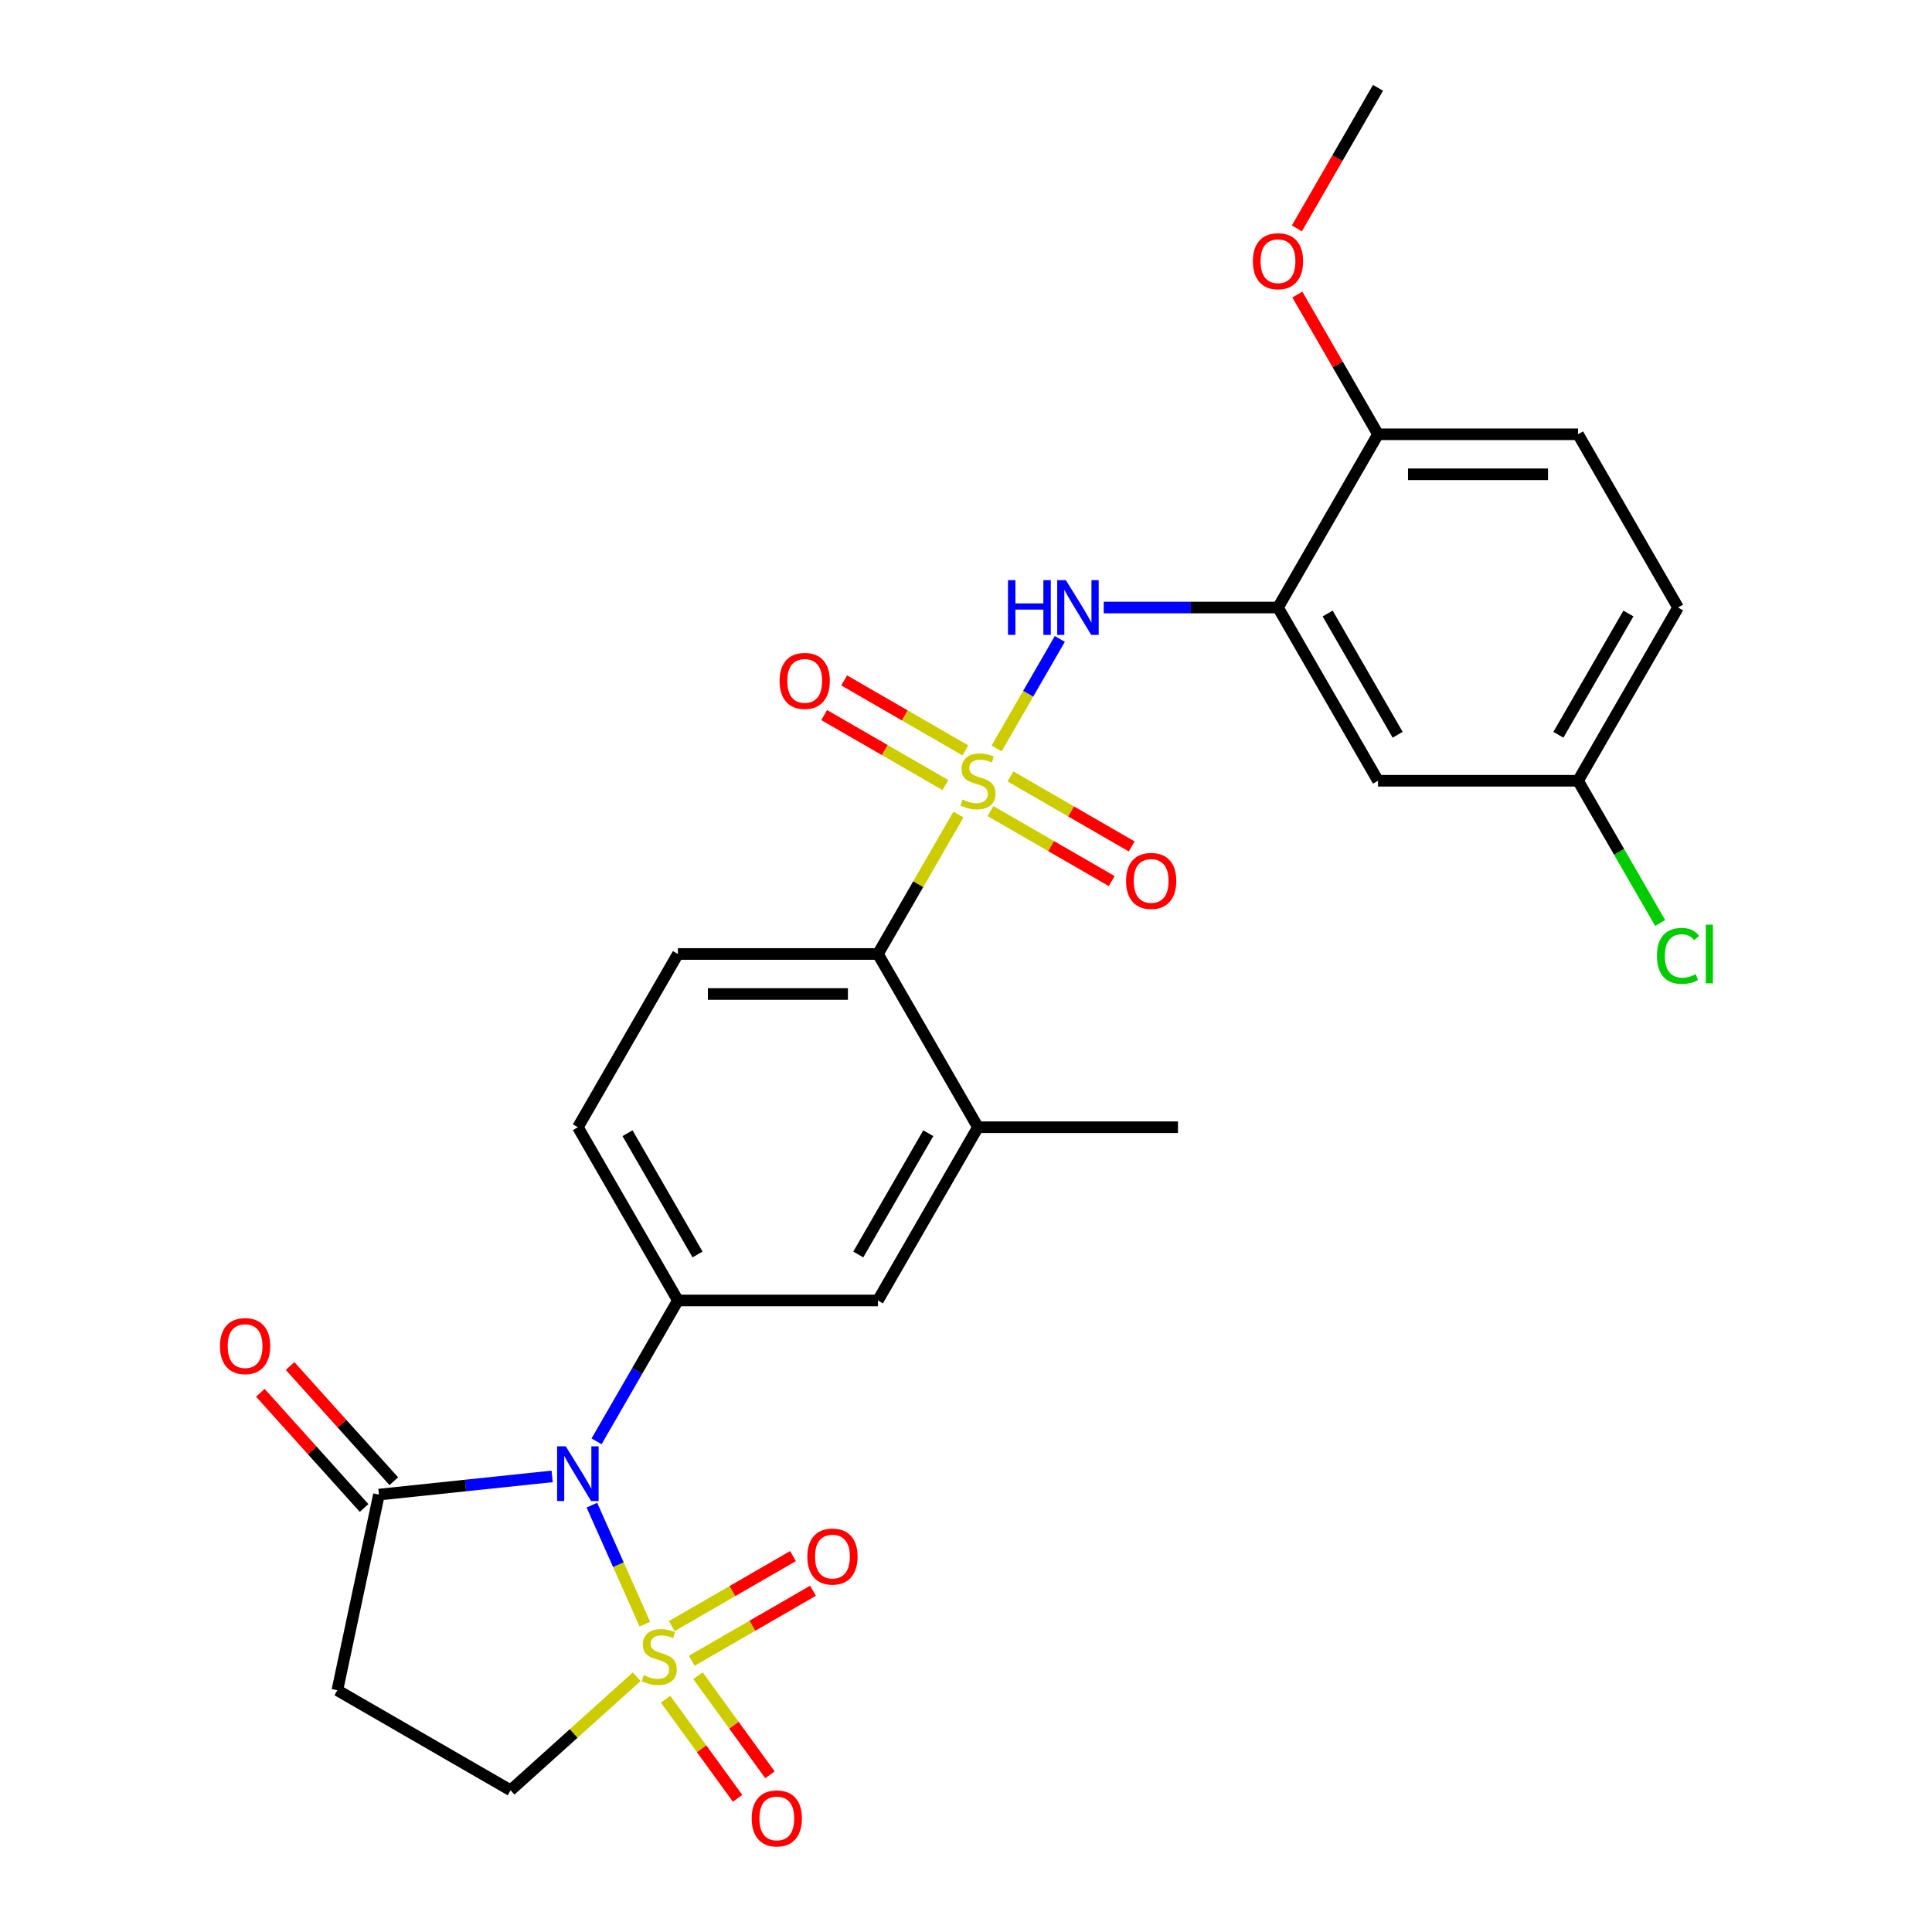 <?xml version='1.0' encoding='iso-8859-1'?>
<svg version='1.1' baseProfile='full'
              xmlns='http://www.w3.org/2000/svg'
                      xmlns:rdkit='http://www.rdkit.org/xml'
                      xmlns:xlink='http://www.w3.org/1999/xlink'
                  xml:space='preserve'
width='1000px' height='1000px' viewBox='0 0 1000 1000'>
<!-- END OF HEADER -->
<rect style='opacity:1.0;fill:#FFFFFF;stroke:none' width='1000' height='1000' x='0' y='0'> </rect>
<path class='bond-0' d='M 333.781,840.658 L 320.071,809.865' style='fill:none;fill-rule:evenodd;stroke:#CCCC00;stroke-width:6px;stroke-linecap:butt;stroke-linejoin:miter;stroke-opacity:1' />
<path class='bond-0' d='M 320.071,809.865 L 306.361,779.072' style='fill:none;fill-rule:evenodd;stroke:#0000FF;stroke-width:6px;stroke-linecap:butt;stroke-linejoin:miter;stroke-opacity:1' />
<path class='bond-8' d='M 329.551,867.873 L 296.914,897.26' style='fill:none;fill-rule:evenodd;stroke:#CCCC00;stroke-width:6px;stroke-linecap:butt;stroke-linejoin:miter;stroke-opacity:1' />
<path class='bond-8' d='M 296.914,897.26 L 264.277,926.647' style='fill:none;fill-rule:evenodd;stroke:#000000;stroke-width:6px;stroke-linecap:butt;stroke-linejoin:miter;stroke-opacity:1' />
<path class='bond-11' d='M 358.065,859.597 L 389.438,841.484' style='fill:none;fill-rule:evenodd;stroke:#CCCC00;stroke-width:6px;stroke-linecap:butt;stroke-linejoin:miter;stroke-opacity:1' />
<path class='bond-11' d='M 389.438,841.484 L 420.811,823.37' style='fill:none;fill-rule:evenodd;stroke:#FF0000;stroke-width:6px;stroke-linecap:butt;stroke-linejoin:miter;stroke-opacity:1' />
<path class='bond-11' d='M 347.711,841.663 L 379.084,823.55' style='fill:none;fill-rule:evenodd;stroke:#CCCC00;stroke-width:6px;stroke-linecap:butt;stroke-linejoin:miter;stroke-opacity:1' />
<path class='bond-11' d='M 379.084,823.55 L 410.457,805.437' style='fill:none;fill-rule:evenodd;stroke:#FF0000;stroke-width:6px;stroke-linecap:butt;stroke-linejoin:miter;stroke-opacity:1' />
<path class='bond-12' d='M 344.512,879.513 L 363.144,905.158' style='fill:none;fill-rule:evenodd;stroke:#CCCC00;stroke-width:6px;stroke-linecap:butt;stroke-linejoin:miter;stroke-opacity:1' />
<path class='bond-12' d='M 363.144,905.158 L 381.777,930.804' style='fill:none;fill-rule:evenodd;stroke:#FF0000;stroke-width:6px;stroke-linecap:butt;stroke-linejoin:miter;stroke-opacity:1' />
<path class='bond-12' d='M 361.264,867.341 L 379.897,892.987' style='fill:none;fill-rule:evenodd;stroke:#CCCC00;stroke-width:6px;stroke-linecap:butt;stroke-linejoin:miter;stroke-opacity:1' />
<path class='bond-12' d='M 379.897,892.987 L 398.53,918.632' style='fill:none;fill-rule:evenodd;stroke:#FF0000;stroke-width:6px;stroke-linecap:butt;stroke-linejoin:miter;stroke-opacity:1' />
<path class='bond-2' d='M 308.777,746.033 L 329.826,709.574' style='fill:none;fill-rule:evenodd;stroke:#0000FF;stroke-width:6px;stroke-linecap:butt;stroke-linejoin:miter;stroke-opacity:1' />
<path class='bond-2' d='M 329.826,709.574 L 350.876,673.115' style='fill:none;fill-rule:evenodd;stroke:#000000;stroke-width:6px;stroke-linecap:butt;stroke-linejoin:miter;stroke-opacity:1' />
<path class='bond-4' d='M 285.779,764.182 L 240.958,768.893' style='fill:none;fill-rule:evenodd;stroke:#0000FF;stroke-width:6px;stroke-linecap:butt;stroke-linejoin:miter;stroke-opacity:1' />
<path class='bond-4' d='M 240.958,768.893 L 196.137,773.604' style='fill:none;fill-rule:evenodd;stroke:#000000;stroke-width:6px;stroke-linecap:butt;stroke-linejoin:miter;stroke-opacity:1' />
<path class='bond-1' d='M 496.096,421.586 L 475.255,457.685' style='fill:none;fill-rule:evenodd;stroke:#CCCC00;stroke-width:6px;stroke-linecap:butt;stroke-linejoin:miter;stroke-opacity:1' />
<path class='bond-1' d='M 475.255,457.685 L 454.413,493.784' style='fill:none;fill-rule:evenodd;stroke:#000000;stroke-width:6px;stroke-linecap:butt;stroke-linejoin:miter;stroke-opacity:1' />
<path class='bond-3' d='M 515.828,387.409 L 532.194,359.064' style='fill:none;fill-rule:evenodd;stroke:#CCCC00;stroke-width:6px;stroke-linecap:butt;stroke-linejoin:miter;stroke-opacity:1' />
<path class='bond-3' d='M 532.194,359.064 L 548.559,330.718' style='fill:none;fill-rule:evenodd;stroke:#0000FF;stroke-width:6px;stroke-linecap:butt;stroke-linejoin:miter;stroke-opacity:1' />
<path class='bond-13' d='M 499.69,388.414 L 468.317,370.301' style='fill:none;fill-rule:evenodd;stroke:#CCCC00;stroke-width:6px;stroke-linecap:butt;stroke-linejoin:miter;stroke-opacity:1' />
<path class='bond-13' d='M 468.317,370.301 L 436.944,352.188' style='fill:none;fill-rule:evenodd;stroke:#FF0000;stroke-width:6px;stroke-linecap:butt;stroke-linejoin:miter;stroke-opacity:1' />
<path class='bond-13' d='M 489.336,406.348 L 457.963,388.234' style='fill:none;fill-rule:evenodd;stroke:#CCCC00;stroke-width:6px;stroke-linecap:butt;stroke-linejoin:miter;stroke-opacity:1' />
<path class='bond-13' d='M 457.963,388.234 L 426.591,370.121' style='fill:none;fill-rule:evenodd;stroke:#FF0000;stroke-width:6px;stroke-linecap:butt;stroke-linejoin:miter;stroke-opacity:1' />
<path class='bond-14' d='M 512.673,419.821 L 544.046,437.934' style='fill:none;fill-rule:evenodd;stroke:#CCCC00;stroke-width:6px;stroke-linecap:butt;stroke-linejoin:miter;stroke-opacity:1' />
<path class='bond-14' d='M 544.046,437.934 L 575.419,456.047' style='fill:none;fill-rule:evenodd;stroke:#FF0000;stroke-width:6px;stroke-linecap:butt;stroke-linejoin:miter;stroke-opacity:1' />
<path class='bond-14' d='M 523.027,401.888 L 554.4,420.001' style='fill:none;fill-rule:evenodd;stroke:#CCCC00;stroke-width:6px;stroke-linecap:butt;stroke-linejoin:miter;stroke-opacity:1' />
<path class='bond-14' d='M 554.4,420.001 L 585.773,438.114' style='fill:none;fill-rule:evenodd;stroke:#FF0000;stroke-width:6px;stroke-linecap:butt;stroke-linejoin:miter;stroke-opacity:1' />
<path class='bond-10' d='M 350.876,673.115 L 454.413,673.115' style='fill:none;fill-rule:evenodd;stroke:#000000;stroke-width:6px;stroke-linecap:butt;stroke-linejoin:miter;stroke-opacity:1' />
<path class='bond-18' d='M 350.876,673.115 L 299.107,583.449' style='fill:none;fill-rule:evenodd;stroke:#000000;stroke-width:6px;stroke-linecap:butt;stroke-linejoin:miter;stroke-opacity:1' />
<path class='bond-18' d='M 361.044,649.312 L 324.806,586.546' style='fill:none;fill-rule:evenodd;stroke:#000000;stroke-width:6px;stroke-linecap:butt;stroke-linejoin:miter;stroke-opacity:1' />
<path class='bond-6' d='M 571.279,314.452 L 616.383,314.452' style='fill:none;fill-rule:evenodd;stroke:#0000FF;stroke-width:6px;stroke-linecap:butt;stroke-linejoin:miter;stroke-opacity:1' />
<path class='bond-6' d='M 616.383,314.452 L 661.487,314.452' style='fill:none;fill-rule:evenodd;stroke:#000000;stroke-width:6px;stroke-linecap:butt;stroke-linejoin:miter;stroke-opacity:1' />
<path class='bond-19' d='M 203.832,766.676 L 176.986,736.86' style='fill:none;fill-rule:evenodd;stroke:#000000;stroke-width:6px;stroke-linecap:butt;stroke-linejoin:miter;stroke-opacity:1' />
<path class='bond-19' d='M 176.986,736.86 L 150.14,707.045' style='fill:none;fill-rule:evenodd;stroke:#FF0000;stroke-width:6px;stroke-linecap:butt;stroke-linejoin:miter;stroke-opacity:1' />
<path class='bond-19' d='M 188.443,780.532 L 161.597,750.716' style='fill:none;fill-rule:evenodd;stroke:#000000;stroke-width:6px;stroke-linecap:butt;stroke-linejoin:miter;stroke-opacity:1' />
<path class='bond-19' d='M 161.597,750.716 L 134.752,720.901' style='fill:none;fill-rule:evenodd;stroke:#FF0000;stroke-width:6px;stroke-linecap:butt;stroke-linejoin:miter;stroke-opacity:1' />
<path class='bond-27' d='M 196.137,773.604 L 174.611,874.878' style='fill:none;fill-rule:evenodd;stroke:#000000;stroke-width:6px;stroke-linecap:butt;stroke-linejoin:miter;stroke-opacity:1' />
<path class='bond-5' d='M 454.413,493.784 L 350.876,493.784' style='fill:none;fill-rule:evenodd;stroke:#000000;stroke-width:6px;stroke-linecap:butt;stroke-linejoin:miter;stroke-opacity:1' />
<path class='bond-5' d='M 438.882,514.491 L 366.406,514.491' style='fill:none;fill-rule:evenodd;stroke:#000000;stroke-width:6px;stroke-linecap:butt;stroke-linejoin:miter;stroke-opacity:1' />
<path class='bond-28' d='M 454.413,493.784 L 506.182,583.449' style='fill:none;fill-rule:evenodd;stroke:#000000;stroke-width:6px;stroke-linecap:butt;stroke-linejoin:miter;stroke-opacity:1' />
<path class='bond-15' d='M 661.487,314.452 L 713.256,404.118' style='fill:none;fill-rule:evenodd;stroke:#000000;stroke-width:6px;stroke-linecap:butt;stroke-linejoin:miter;stroke-opacity:1' />
<path class='bond-15' d='M 687.186,317.548 L 723.424,380.314' style='fill:none;fill-rule:evenodd;stroke:#000000;stroke-width:6px;stroke-linecap:butt;stroke-linejoin:miter;stroke-opacity:1' />
<path class='bond-17' d='M 661.487,314.452 L 713.256,224.786' style='fill:none;fill-rule:evenodd;stroke:#000000;stroke-width:6px;stroke-linecap:butt;stroke-linejoin:miter;stroke-opacity:1' />
<path class='bond-7' d='M 174.611,874.878 L 264.277,926.647' style='fill:none;fill-rule:evenodd;stroke:#000000;stroke-width:6px;stroke-linecap:butt;stroke-linejoin:miter;stroke-opacity:1' />
<path class='bond-9' d='M 506.182,583.449 L 454.413,673.115' style='fill:none;fill-rule:evenodd;stroke:#000000;stroke-width:6px;stroke-linecap:butt;stroke-linejoin:miter;stroke-opacity:1' />
<path class='bond-9' d='M 480.483,586.546 L 444.245,649.312' style='fill:none;fill-rule:evenodd;stroke:#000000;stroke-width:6px;stroke-linecap:butt;stroke-linejoin:miter;stroke-opacity:1' />
<path class='bond-25' d='M 506.182,583.449 L 609.719,583.449' style='fill:none;fill-rule:evenodd;stroke:#000000;stroke-width:6px;stroke-linecap:butt;stroke-linejoin:miter;stroke-opacity:1' />
<path class='bond-21' d='M 713.256,404.118 L 816.793,404.118' style='fill:none;fill-rule:evenodd;stroke:#000000;stroke-width:6px;stroke-linecap:butt;stroke-linejoin:miter;stroke-opacity:1' />
<path class='bond-16' d='M 350.876,493.784 L 299.107,583.449' style='fill:none;fill-rule:evenodd;stroke:#000000;stroke-width:6px;stroke-linecap:butt;stroke-linejoin:miter;stroke-opacity:1' />
<path class='bond-20' d='M 713.256,224.786 L 816.793,224.786' style='fill:none;fill-rule:evenodd;stroke:#000000;stroke-width:6px;stroke-linecap:butt;stroke-linejoin:miter;stroke-opacity:1' />
<path class='bond-20' d='M 728.787,245.494 L 801.263,245.494' style='fill:none;fill-rule:evenodd;stroke:#000000;stroke-width:6px;stroke-linecap:butt;stroke-linejoin:miter;stroke-opacity:1' />
<path class='bond-24' d='M 713.256,224.786 L 692.38,188.627' style='fill:none;fill-rule:evenodd;stroke:#000000;stroke-width:6px;stroke-linecap:butt;stroke-linejoin:miter;stroke-opacity:1' />
<path class='bond-24' d='M 692.38,188.627 L 671.503,152.469' style='fill:none;fill-rule:evenodd;stroke:#FF0000;stroke-width:6px;stroke-linecap:butt;stroke-linejoin:miter;stroke-opacity:1' />
<path class='bond-22' d='M 816.793,224.786 L 868.562,314.452' style='fill:none;fill-rule:evenodd;stroke:#000000;stroke-width:6px;stroke-linecap:butt;stroke-linejoin:miter;stroke-opacity:1' />
<path class='bond-23' d='M 816.793,404.118 L 838.045,440.926' style='fill:none;fill-rule:evenodd;stroke:#000000;stroke-width:6px;stroke-linecap:butt;stroke-linejoin:miter;stroke-opacity:1' />
<path class='bond-23' d='M 838.045,440.926 L 859.296,477.735' style='fill:none;fill-rule:evenodd;stroke:#00CC00;stroke-width:6px;stroke-linecap:butt;stroke-linejoin:miter;stroke-opacity:1' />
<path class='bond-29' d='M 816.793,404.118 L 868.562,314.452' style='fill:none;fill-rule:evenodd;stroke:#000000;stroke-width:6px;stroke-linecap:butt;stroke-linejoin:miter;stroke-opacity:1' />
<path class='bond-29' d='M 806.625,380.314 L 842.863,317.548' style='fill:none;fill-rule:evenodd;stroke:#000000;stroke-width:6px;stroke-linecap:butt;stroke-linejoin:miter;stroke-opacity:1' />
<path class='bond-26' d='M 671.249,118.212 L 692.253,81.833' style='fill:none;fill-rule:evenodd;stroke:#FF0000;stroke-width:6px;stroke-linecap:butt;stroke-linejoin:miter;stroke-opacity:1' />
<path class='bond-26' d='M 692.253,81.833 L 713.256,45.455' style='fill:none;fill-rule:evenodd;stroke:#000000;stroke-width:6px;stroke-linecap:butt;stroke-linejoin:miter;stroke-opacity:1' />
<path  class='atom-0' d='M 333.22 867.087
Q 333.54 867.207, 334.86 867.767
Q 336.18 868.327, 337.62 868.687
Q 339.1 869.007, 340.54 869.007
Q 343.22 869.007, 344.78 867.727
Q 346.34 866.407, 346.34 864.127
Q 346.34 862.567, 345.54 861.607
Q 344.78 860.647, 343.58 860.127
Q 342.38 859.607, 340.38 859.007
Q 337.86 858.247, 336.34 857.527
Q 334.86 856.807, 333.78 855.287
Q 332.74 853.767, 332.74 851.207
Q 332.74 847.647, 335.14 845.447
Q 337.58 843.247, 342.38 843.247
Q 345.66 843.247, 349.38 844.807
L 348.46 847.887
Q 345.06 846.487, 342.5 846.487
Q 339.74 846.487, 338.22 847.647
Q 336.7 848.767, 336.74 850.727
Q 336.74 852.247, 337.5 853.167
Q 338.3 854.087, 339.42 854.607
Q 340.58 855.127, 342.5 855.727
Q 345.06 856.527, 346.58 857.327
Q 348.1 858.127, 349.18 859.767
Q 350.3 861.367, 350.3 864.127
Q 350.3 868.047, 347.66 870.167
Q 345.06 872.247, 340.7 872.247
Q 338.18 872.247, 336.26 871.687
Q 334.38 871.167, 332.14 870.247
L 333.22 867.087
' fill='#CCCC00'/>
<path  class='atom-1' d='M 292.847 748.621
L 302.127 763.621
Q 303.047 765.101, 304.527 767.781
Q 306.007 770.461, 306.087 770.621
L 306.087 748.621
L 309.847 748.621
L 309.847 776.941
L 305.967 776.941
L 296.007 760.541
Q 294.847 758.621, 293.607 756.421
Q 292.407 754.221, 292.047 753.541
L 292.047 776.941
L 288.367 776.941
L 288.367 748.621
L 292.847 748.621
' fill='#0000FF'/>
<path  class='atom-2' d='M 498.182 413.838
Q 498.502 413.958, 499.822 414.518
Q 501.142 415.078, 502.582 415.438
Q 504.062 415.758, 505.502 415.758
Q 508.182 415.758, 509.742 414.478
Q 511.302 413.158, 511.302 410.878
Q 511.302 409.318, 510.502 408.358
Q 509.742 407.398, 508.542 406.878
Q 507.342 406.358, 505.342 405.758
Q 502.822 404.998, 501.302 404.278
Q 499.822 403.558, 498.742 402.038
Q 497.702 400.518, 497.702 397.958
Q 497.702 394.398, 500.102 392.198
Q 502.542 389.998, 507.342 389.998
Q 510.622 389.998, 514.342 391.558
L 513.422 394.638
Q 510.022 393.238, 507.462 393.238
Q 504.702 393.238, 503.182 394.398
Q 501.662 395.518, 501.702 397.478
Q 501.702 398.998, 502.462 399.918
Q 503.262 400.838, 504.382 401.358
Q 505.542 401.878, 507.462 402.478
Q 510.022 403.278, 511.542 404.078
Q 513.062 404.878, 514.142 406.518
Q 515.262 408.118, 515.262 410.878
Q 515.262 414.798, 512.622 416.918
Q 510.022 418.998, 505.662 418.998
Q 503.142 418.998, 501.222 418.438
Q 499.342 417.918, 497.102 416.998
L 498.182 413.838
' fill='#CCCC00'/>
<path  class='atom-4' d='M 521.73 300.292
L 525.57 300.292
L 525.57 312.332
L 540.05 312.332
L 540.05 300.292
L 543.89 300.292
L 543.89 328.612
L 540.05 328.612
L 540.05 315.532
L 525.57 315.532
L 525.57 328.612
L 521.73 328.612
L 521.73 300.292
' fill='#0000FF'/>
<path  class='atom-4' d='M 551.69 300.292
L 560.97 315.292
Q 561.89 316.772, 563.37 319.452
Q 564.85 322.132, 564.93 322.292
L 564.93 300.292
L 568.69 300.292
L 568.69 328.612
L 564.81 328.612
L 554.85 312.212
Q 553.69 310.292, 552.45 308.092
Q 551.25 305.892, 550.89 305.212
L 550.89 328.612
L 547.21 328.612
L 547.21 300.292
L 551.69 300.292
' fill='#0000FF'/>
<path  class='atom-12' d='M 417.885 805.678
Q 417.885 798.878, 421.245 795.078
Q 424.605 791.278, 430.885 791.278
Q 437.165 791.278, 440.525 795.078
Q 443.885 798.878, 443.885 805.678
Q 443.885 812.558, 440.485 816.478
Q 437.085 820.358, 430.885 820.358
Q 424.645 820.358, 421.245 816.478
Q 417.885 812.598, 417.885 805.678
M 430.885 817.158
Q 435.205 817.158, 437.525 814.278
Q 439.885 811.358, 439.885 805.678
Q 439.885 800.118, 437.525 797.318
Q 435.205 794.478, 430.885 794.478
Q 426.565 794.478, 424.205 797.278
Q 421.885 800.078, 421.885 805.678
Q 421.885 811.398, 424.205 814.278
Q 426.565 817.158, 430.885 817.158
' fill='#FF0000'/>
<path  class='atom-13' d='M 389.077 941.21
Q 389.077 934.41, 392.437 930.61
Q 395.797 926.81, 402.077 926.81
Q 408.357 926.81, 411.717 930.61
Q 415.077 934.41, 415.077 941.21
Q 415.077 948.09, 411.677 952.01
Q 408.277 955.89, 402.077 955.89
Q 395.837 955.89, 392.437 952.01
Q 389.077 948.13, 389.077 941.21
M 402.077 952.69
Q 406.397 952.69, 408.717 949.81
Q 411.077 946.89, 411.077 941.21
Q 411.077 935.65, 408.717 932.85
Q 406.397 930.01, 402.077 930.01
Q 397.757 930.01, 395.397 932.81
Q 393.077 935.61, 393.077 941.21
Q 393.077 946.93, 395.397 949.81
Q 397.757 952.69, 402.077 952.69
' fill='#FF0000'/>
<path  class='atom-14' d='M 403.516 352.429
Q 403.516 345.629, 406.876 341.829
Q 410.236 338.029, 416.516 338.029
Q 422.796 338.029, 426.156 341.829
Q 429.516 345.629, 429.516 352.429
Q 429.516 359.309, 426.116 363.229
Q 422.716 367.109, 416.516 367.109
Q 410.276 367.109, 406.876 363.229
Q 403.516 359.349, 403.516 352.429
M 416.516 363.909
Q 420.836 363.909, 423.156 361.029
Q 425.516 358.109, 425.516 352.429
Q 425.516 346.869, 423.156 344.069
Q 420.836 341.229, 416.516 341.229
Q 412.196 341.229, 409.836 344.029
Q 407.516 346.829, 407.516 352.429
Q 407.516 358.149, 409.836 361.029
Q 412.196 363.909, 416.516 363.909
' fill='#FF0000'/>
<path  class='atom-15' d='M 582.847 455.966
Q 582.847 449.166, 586.207 445.366
Q 589.567 441.566, 595.847 441.566
Q 602.127 441.566, 605.487 445.366
Q 608.847 449.166, 608.847 455.966
Q 608.847 462.846, 605.447 466.766
Q 602.047 470.646, 595.847 470.646
Q 589.607 470.646, 586.207 466.766
Q 582.847 462.886, 582.847 455.966
M 595.847 467.446
Q 600.167 467.446, 602.487 464.566
Q 604.847 461.646, 604.847 455.966
Q 604.847 450.406, 602.487 447.606
Q 600.167 444.766, 595.847 444.766
Q 591.527 444.766, 589.167 447.566
Q 586.847 450.366, 586.847 455.966
Q 586.847 461.686, 589.167 464.566
Q 591.527 467.446, 595.847 467.446
' fill='#FF0000'/>
<path  class='atom-20' d='M 113.858 696.74
Q 113.858 689.94, 117.218 686.14
Q 120.578 682.34, 126.858 682.34
Q 133.138 682.34, 136.498 686.14
Q 139.858 689.94, 139.858 696.74
Q 139.858 703.62, 136.458 707.54
Q 133.058 711.42, 126.858 711.42
Q 120.618 711.42, 117.218 707.54
Q 113.858 703.66, 113.858 696.74
M 126.858 708.22
Q 131.178 708.22, 133.498 705.34
Q 135.858 702.42, 135.858 696.74
Q 135.858 691.18, 133.498 688.38
Q 131.178 685.54, 126.858 685.54
Q 122.538 685.54, 120.178 688.34
Q 117.858 691.14, 117.858 696.74
Q 117.858 702.46, 120.178 705.34
Q 122.538 708.22, 126.858 708.22
' fill='#FF0000'/>
<path  class='atom-24' d='M 857.642 494.764
Q 857.642 487.724, 860.922 484.044
Q 864.242 480.324, 870.522 480.324
Q 876.362 480.324, 879.482 484.444
L 876.842 486.604
Q 874.562 483.604, 870.522 483.604
Q 866.242 483.604, 863.962 486.484
Q 861.722 489.324, 861.722 494.764
Q 861.722 500.364, 864.042 503.244
Q 866.402 506.124, 870.962 506.124
Q 874.082 506.124, 877.722 504.244
L 878.842 507.244
Q 877.362 508.204, 875.122 508.764
Q 872.882 509.324, 870.402 509.324
Q 864.242 509.324, 860.922 505.564
Q 857.642 501.804, 857.642 494.764
' fill='#00CC00'/>
<path  class='atom-24' d='M 882.922 478.604
L 886.602 478.604
L 886.602 508.964
L 882.922 508.964
L 882.922 478.604
' fill='#00CC00'/>
<path  class='atom-25' d='M 648.487 135.2
Q 648.487 128.4, 651.847 124.6
Q 655.207 120.8, 661.487 120.8
Q 667.767 120.8, 671.127 124.6
Q 674.487 128.4, 674.487 135.2
Q 674.487 142.08, 671.087 146
Q 667.687 149.88, 661.487 149.88
Q 655.247 149.88, 651.847 146
Q 648.487 142.12, 648.487 135.2
M 661.487 146.68
Q 665.807 146.68, 668.127 143.8
Q 670.487 140.88, 670.487 135.2
Q 670.487 129.64, 668.127 126.84
Q 665.807 124, 661.487 124
Q 657.167 124, 654.807 126.8
Q 652.487 129.6, 652.487 135.2
Q 652.487 140.92, 654.807 143.8
Q 657.167 146.68, 661.487 146.68
' fill='#FF0000'/>
</svg>
